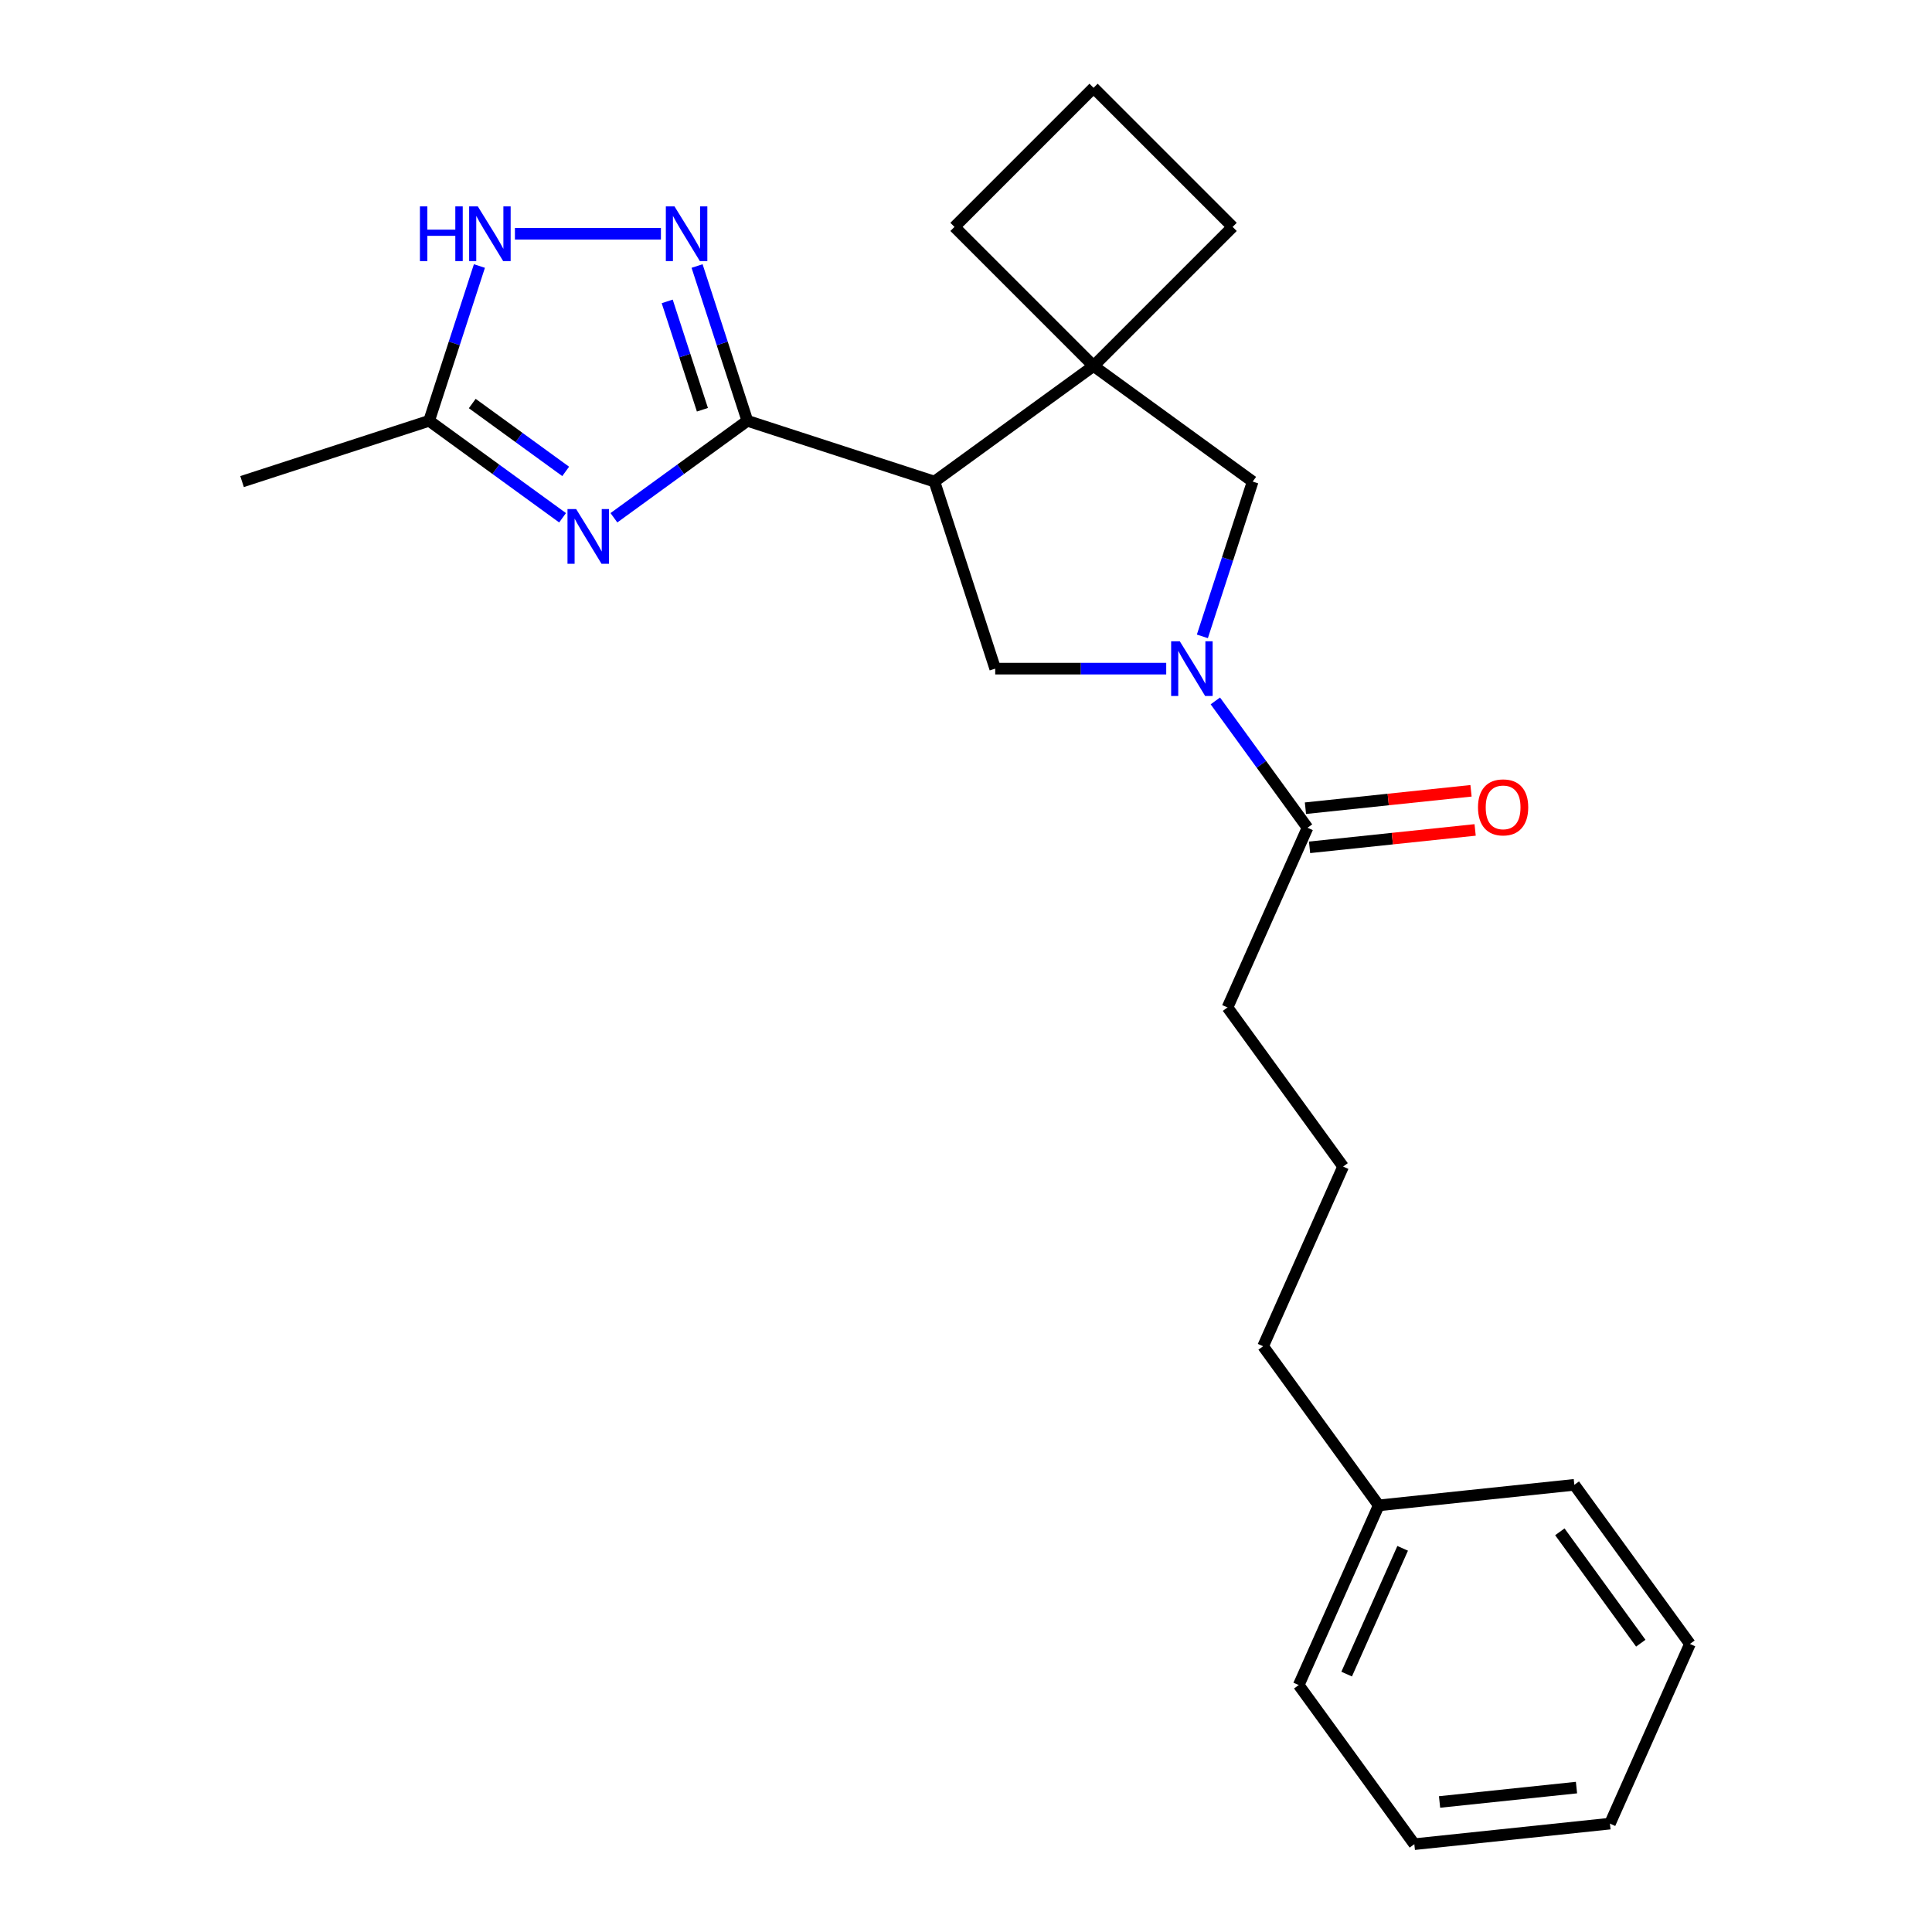 <?xml version='1.0' encoding='iso-8859-1'?>
<svg version='1.1' baseProfile='full'
              xmlns='http://www.w3.org/2000/svg'
                      xmlns:rdkit='http://www.rdkit.org/xml'
                      xmlns:xlink='http://www.w3.org/1999/xlink'
                  xml:space='preserve'
width='1000px' height='1000px' viewBox='0 0 1000 1000'>
<!-- END OF HEADER -->
<rect style='opacity:1.0;fill:#FFFFFF;stroke:none' width='1000' height='1000' x='0' y='0'> </rect>
<path class='bond-0' d='M 386.835,217.808 L 352.297,242.901' style='fill:none;fill-rule:evenodd;stroke:#000000;stroke-width:6px;stroke-linecap:butt;stroke-linejoin:miter;stroke-opacity:1' />
<path class='bond-0' d='M 352.297,242.901 L 317.759,267.995' style='fill:none;fill-rule:evenodd;stroke:#0000FF;stroke-width:6px;stroke-linecap:butt;stroke-linejoin:miter;stroke-opacity:1' />
<path class='bond-1' d='M 386.835,217.808 L 483.657,249.267' style='fill:none;fill-rule:evenodd;stroke:#000000;stroke-width:6px;stroke-linecap:butt;stroke-linejoin:miter;stroke-opacity:1' />
<path class='bond-3' d='M 386.835,217.808 L 373.82,177.75' style='fill:none;fill-rule:evenodd;stroke:#000000;stroke-width:6px;stroke-linecap:butt;stroke-linejoin:miter;stroke-opacity:1' />
<path class='bond-3' d='M 373.82,177.75 L 360.804,137.691' style='fill:none;fill-rule:evenodd;stroke:#0000FF;stroke-width:6px;stroke-linecap:butt;stroke-linejoin:miter;stroke-opacity:1' />
<path class='bond-3' d='M 363.566,212.082 L 354.455,184.041' style='fill:none;fill-rule:evenodd;stroke:#000000;stroke-width:6px;stroke-linecap:butt;stroke-linejoin:miter;stroke-opacity:1' />
<path class='bond-3' d='M 354.455,184.041 L 345.344,156' style='fill:none;fill-rule:evenodd;stroke:#0000FF;stroke-width:6px;stroke-linecap:butt;stroke-linejoin:miter;stroke-opacity:1' />
<path class='bond-7' d='M 291.189,267.995 L 256.65,242.901' style='fill:none;fill-rule:evenodd;stroke:#0000FF;stroke-width:6px;stroke-linecap:butt;stroke-linejoin:miter;stroke-opacity:1' />
<path class='bond-7' d='M 256.65,242.901 L 222.112,217.808' style='fill:none;fill-rule:evenodd;stroke:#000000;stroke-width:6px;stroke-linecap:butt;stroke-linejoin:miter;stroke-opacity:1' />
<path class='bond-7' d='M 292.795,243.995 L 268.618,226.429' style='fill:none;fill-rule:evenodd;stroke:#0000FF;stroke-width:6px;stroke-linecap:butt;stroke-linejoin:miter;stroke-opacity:1' />
<path class='bond-7' d='M 268.618,226.429 L 244.441,208.864' style='fill:none;fill-rule:evenodd;stroke:#000000;stroke-width:6px;stroke-linecap:butt;stroke-linejoin:miter;stroke-opacity:1' />
<path class='bond-4' d='M 483.657,249.267 L 566.019,189.428' style='fill:none;fill-rule:evenodd;stroke:#000000;stroke-width:6px;stroke-linecap:butt;stroke-linejoin:miter;stroke-opacity:1' />
<path class='bond-5' d='M 483.657,249.267 L 515.117,346.089' style='fill:none;fill-rule:evenodd;stroke:#000000;stroke-width:6px;stroke-linecap:butt;stroke-linejoin:miter;stroke-opacity:1' />
<path class='bond-2' d='M 603.636,346.089 L 559.376,346.089' style='fill:none;fill-rule:evenodd;stroke:#0000FF;stroke-width:6px;stroke-linecap:butt;stroke-linejoin:miter;stroke-opacity:1' />
<path class='bond-2' d='M 559.376,346.089 L 515.117,346.089' style='fill:none;fill-rule:evenodd;stroke:#000000;stroke-width:6px;stroke-linecap:butt;stroke-linejoin:miter;stroke-opacity:1' />
<path class='bond-9' d='M 629.058,362.794 L 652.909,395.623' style='fill:none;fill-rule:evenodd;stroke:#0000FF;stroke-width:6px;stroke-linecap:butt;stroke-linejoin:miter;stroke-opacity:1' />
<path class='bond-9' d='M 652.909,395.623 L 676.761,428.451' style='fill:none;fill-rule:evenodd;stroke:#000000;stroke-width:6px;stroke-linecap:butt;stroke-linejoin:miter;stroke-opacity:1' />
<path class='bond-25' d='M 622.349,329.384 L 635.365,289.326' style='fill:none;fill-rule:evenodd;stroke:#0000FF;stroke-width:6px;stroke-linecap:butt;stroke-linejoin:miter;stroke-opacity:1' />
<path class='bond-25' d='M 635.365,289.326 L 648.381,249.267' style='fill:none;fill-rule:evenodd;stroke:#000000;stroke-width:6px;stroke-linecap:butt;stroke-linejoin:miter;stroke-opacity:1' />
<path class='bond-6' d='M 342.091,120.986 L 266.524,120.986' style='fill:none;fill-rule:evenodd;stroke:#0000FF;stroke-width:6px;stroke-linecap:butt;stroke-linejoin:miter;stroke-opacity:1' />
<path class='bond-8' d='M 566.019,189.428 L 648.381,249.267' style='fill:none;fill-rule:evenodd;stroke:#000000;stroke-width:6px;stroke-linecap:butt;stroke-linejoin:miter;stroke-opacity:1' />
<path class='bond-11' d='M 566.019,189.428 L 638.006,117.441' style='fill:none;fill-rule:evenodd;stroke:#000000;stroke-width:6px;stroke-linecap:butt;stroke-linejoin:miter;stroke-opacity:1' />
<path class='bond-12' d='M 566.019,189.428 L 494.032,117.441' style='fill:none;fill-rule:evenodd;stroke:#000000;stroke-width:6px;stroke-linecap:butt;stroke-linejoin:miter;stroke-opacity:1' />
<path class='bond-24' d='M 248.144,137.691 L 235.128,177.75' style='fill:none;fill-rule:evenodd;stroke:#0000FF;stroke-width:6px;stroke-linecap:butt;stroke-linejoin:miter;stroke-opacity:1' />
<path class='bond-24' d='M 235.128,177.75 L 222.112,217.808' style='fill:none;fill-rule:evenodd;stroke:#000000;stroke-width:6px;stroke-linecap:butt;stroke-linejoin:miter;stroke-opacity:1' />
<path class='bond-15' d='M 222.112,217.808 L 125.29,249.267' style='fill:none;fill-rule:evenodd;stroke:#000000;stroke-width:6px;stroke-linecap:butt;stroke-linejoin:miter;stroke-opacity:1' />
<path class='bond-10' d='M 677.825,438.576 L 720.676,434.072' style='fill:none;fill-rule:evenodd;stroke:#000000;stroke-width:6px;stroke-linecap:butt;stroke-linejoin:miter;stroke-opacity:1' />
<path class='bond-10' d='M 720.676,434.072 L 763.527,429.568' style='fill:none;fill-rule:evenodd;stroke:#FF0000;stroke-width:6px;stroke-linecap:butt;stroke-linejoin:miter;stroke-opacity:1' />
<path class='bond-10' d='M 675.696,418.326 L 718.547,413.822' style='fill:none;fill-rule:evenodd;stroke:#000000;stroke-width:6px;stroke-linecap:butt;stroke-linejoin:miter;stroke-opacity:1' />
<path class='bond-10' d='M 718.547,413.822 L 761.398,409.319' style='fill:none;fill-rule:evenodd;stroke:#FF0000;stroke-width:6px;stroke-linecap:butt;stroke-linejoin:miter;stroke-opacity:1' />
<path class='bond-13' d='M 676.761,428.451 L 635.353,521.454' style='fill:none;fill-rule:evenodd;stroke:#000000;stroke-width:6px;stroke-linecap:butt;stroke-linejoin:miter;stroke-opacity:1' />
<path class='bond-26' d='M 638.006,117.441 L 566.019,45.455' style='fill:none;fill-rule:evenodd;stroke:#000000;stroke-width:6px;stroke-linecap:butt;stroke-linejoin:miter;stroke-opacity:1' />
<path class='bond-17' d='M 494.032,117.441 L 566.019,45.455' style='fill:none;fill-rule:evenodd;stroke:#000000;stroke-width:6px;stroke-linecap:butt;stroke-linejoin:miter;stroke-opacity:1' />
<path class='bond-16' d='M 635.353,521.454 L 695.192,603.816' style='fill:none;fill-rule:evenodd;stroke:#000000;stroke-width:6px;stroke-linecap:butt;stroke-linejoin:miter;stroke-opacity:1' />
<path class='bond-14' d='M 713.624,779.181 L 653.784,696.819' style='fill:none;fill-rule:evenodd;stroke:#000000;stroke-width:6px;stroke-linecap:butt;stroke-linejoin:miter;stroke-opacity:1' />
<path class='bond-19' d='M 713.624,779.181 L 672.216,872.184' style='fill:none;fill-rule:evenodd;stroke:#000000;stroke-width:6px;stroke-linecap:butt;stroke-linejoin:miter;stroke-opacity:1' />
<path class='bond-19' d='M 726.013,801.413 L 697.028,866.515' style='fill:none;fill-rule:evenodd;stroke:#000000;stroke-width:6px;stroke-linecap:butt;stroke-linejoin:miter;stroke-opacity:1' />
<path class='bond-20' d='M 713.624,779.181 L 814.871,768.539' style='fill:none;fill-rule:evenodd;stroke:#000000;stroke-width:6px;stroke-linecap:butt;stroke-linejoin:miter;stroke-opacity:1' />
<path class='bond-18' d='M 695.192,603.816 L 653.784,696.819' style='fill:none;fill-rule:evenodd;stroke:#000000;stroke-width:6px;stroke-linecap:butt;stroke-linejoin:miter;stroke-opacity:1' />
<path class='bond-22' d='M 672.216,872.184 L 732.055,954.545' style='fill:none;fill-rule:evenodd;stroke:#000000;stroke-width:6px;stroke-linecap:butt;stroke-linejoin:miter;stroke-opacity:1' />
<path class='bond-21' d='M 814.871,768.539 L 874.71,850.901' style='fill:none;fill-rule:evenodd;stroke:#000000;stroke-width:6px;stroke-linecap:butt;stroke-linejoin:miter;stroke-opacity:1' />
<path class='bond-21' d='M 807.374,792.861 L 849.262,850.514' style='fill:none;fill-rule:evenodd;stroke:#000000;stroke-width:6px;stroke-linecap:butt;stroke-linejoin:miter;stroke-opacity:1' />
<path class='bond-23' d='M 874.71,850.901 L 833.302,943.904' style='fill:none;fill-rule:evenodd;stroke:#000000;stroke-width:6px;stroke-linecap:butt;stroke-linejoin:miter;stroke-opacity:1' />
<path class='bond-27' d='M 732.055,954.545 L 833.302,943.904' style='fill:none;fill-rule:evenodd;stroke:#000000;stroke-width:6px;stroke-linecap:butt;stroke-linejoin:miter;stroke-opacity:1' />
<path class='bond-27' d='M 745.114,932.7 L 815.987,925.251' style='fill:none;fill-rule:evenodd;stroke:#000000;stroke-width:6px;stroke-linecap:butt;stroke-linejoin:miter;stroke-opacity:1' />
<path  class='atom-1' d='M 298.214 263.487
L 307.494 278.487
Q 308.414 279.967, 309.894 282.647
Q 311.374 285.327, 311.454 285.487
L 311.454 263.487
L 315.214 263.487
L 315.214 291.807
L 311.334 291.807
L 301.374 275.407
Q 300.214 273.487, 298.974 271.287
Q 297.774 269.087, 297.414 268.407
L 297.414 291.807
L 293.734 291.807
L 293.734 263.487
L 298.214 263.487
' fill='#0000FF'/>
<path  class='atom-3' d='M 610.661 331.929
L 619.941 346.929
Q 620.861 348.409, 622.341 351.089
Q 623.821 353.769, 623.901 353.929
L 623.901 331.929
L 627.661 331.929
L 627.661 360.249
L 623.781 360.249
L 613.821 343.849
Q 612.661 341.929, 611.421 339.729
Q 610.221 337.529, 609.861 336.849
L 609.861 360.249
L 606.181 360.249
L 606.181 331.929
L 610.661 331.929
' fill='#0000FF'/>
<path  class='atom-4' d='M 349.116 106.826
L 358.396 121.826
Q 359.316 123.306, 360.796 125.986
Q 362.276 128.666, 362.356 128.826
L 362.356 106.826
L 366.116 106.826
L 366.116 135.146
L 362.236 135.146
L 352.276 118.746
Q 351.116 116.826, 349.876 114.626
Q 348.676 112.426, 348.316 111.746
L 348.316 135.146
L 344.636 135.146
L 344.636 106.826
L 349.116 106.826
' fill='#0000FF'/>
<path  class='atom-7' d='M 217.351 106.826
L 221.191 106.826
L 221.191 118.866
L 235.671 118.866
L 235.671 106.826
L 239.511 106.826
L 239.511 135.146
L 235.671 135.146
L 235.671 122.066
L 221.191 122.066
L 221.191 135.146
L 217.351 135.146
L 217.351 106.826
' fill='#0000FF'/>
<path  class='atom-7' d='M 247.311 106.826
L 256.591 121.826
Q 257.511 123.306, 258.991 125.986
Q 260.471 128.666, 260.551 128.826
L 260.551 106.826
L 264.311 106.826
L 264.311 135.146
L 260.431 135.146
L 250.471 118.746
Q 249.311 116.826, 248.071 114.626
Q 246.871 112.426, 246.511 111.746
L 246.511 135.146
L 242.831 135.146
L 242.831 106.826
L 247.311 106.826
' fill='#0000FF'/>
<path  class='atom-11' d='M 765.008 417.889
Q 765.008 411.089, 768.368 407.289
Q 771.728 403.489, 778.008 403.489
Q 784.288 403.489, 787.648 407.289
Q 791.008 411.089, 791.008 417.889
Q 791.008 424.769, 787.608 428.689
Q 784.208 432.569, 778.008 432.569
Q 771.768 432.569, 768.368 428.689
Q 765.008 424.809, 765.008 417.889
M 778.008 429.369
Q 782.328 429.369, 784.648 426.489
Q 787.008 423.569, 787.008 417.889
Q 787.008 412.329, 784.648 409.529
Q 782.328 406.689, 778.008 406.689
Q 773.688 406.689, 771.328 409.489
Q 769.008 412.289, 769.008 417.889
Q 769.008 423.609, 771.328 426.489
Q 773.688 429.369, 778.008 429.369
' fill='#FF0000'/>
</svg>
